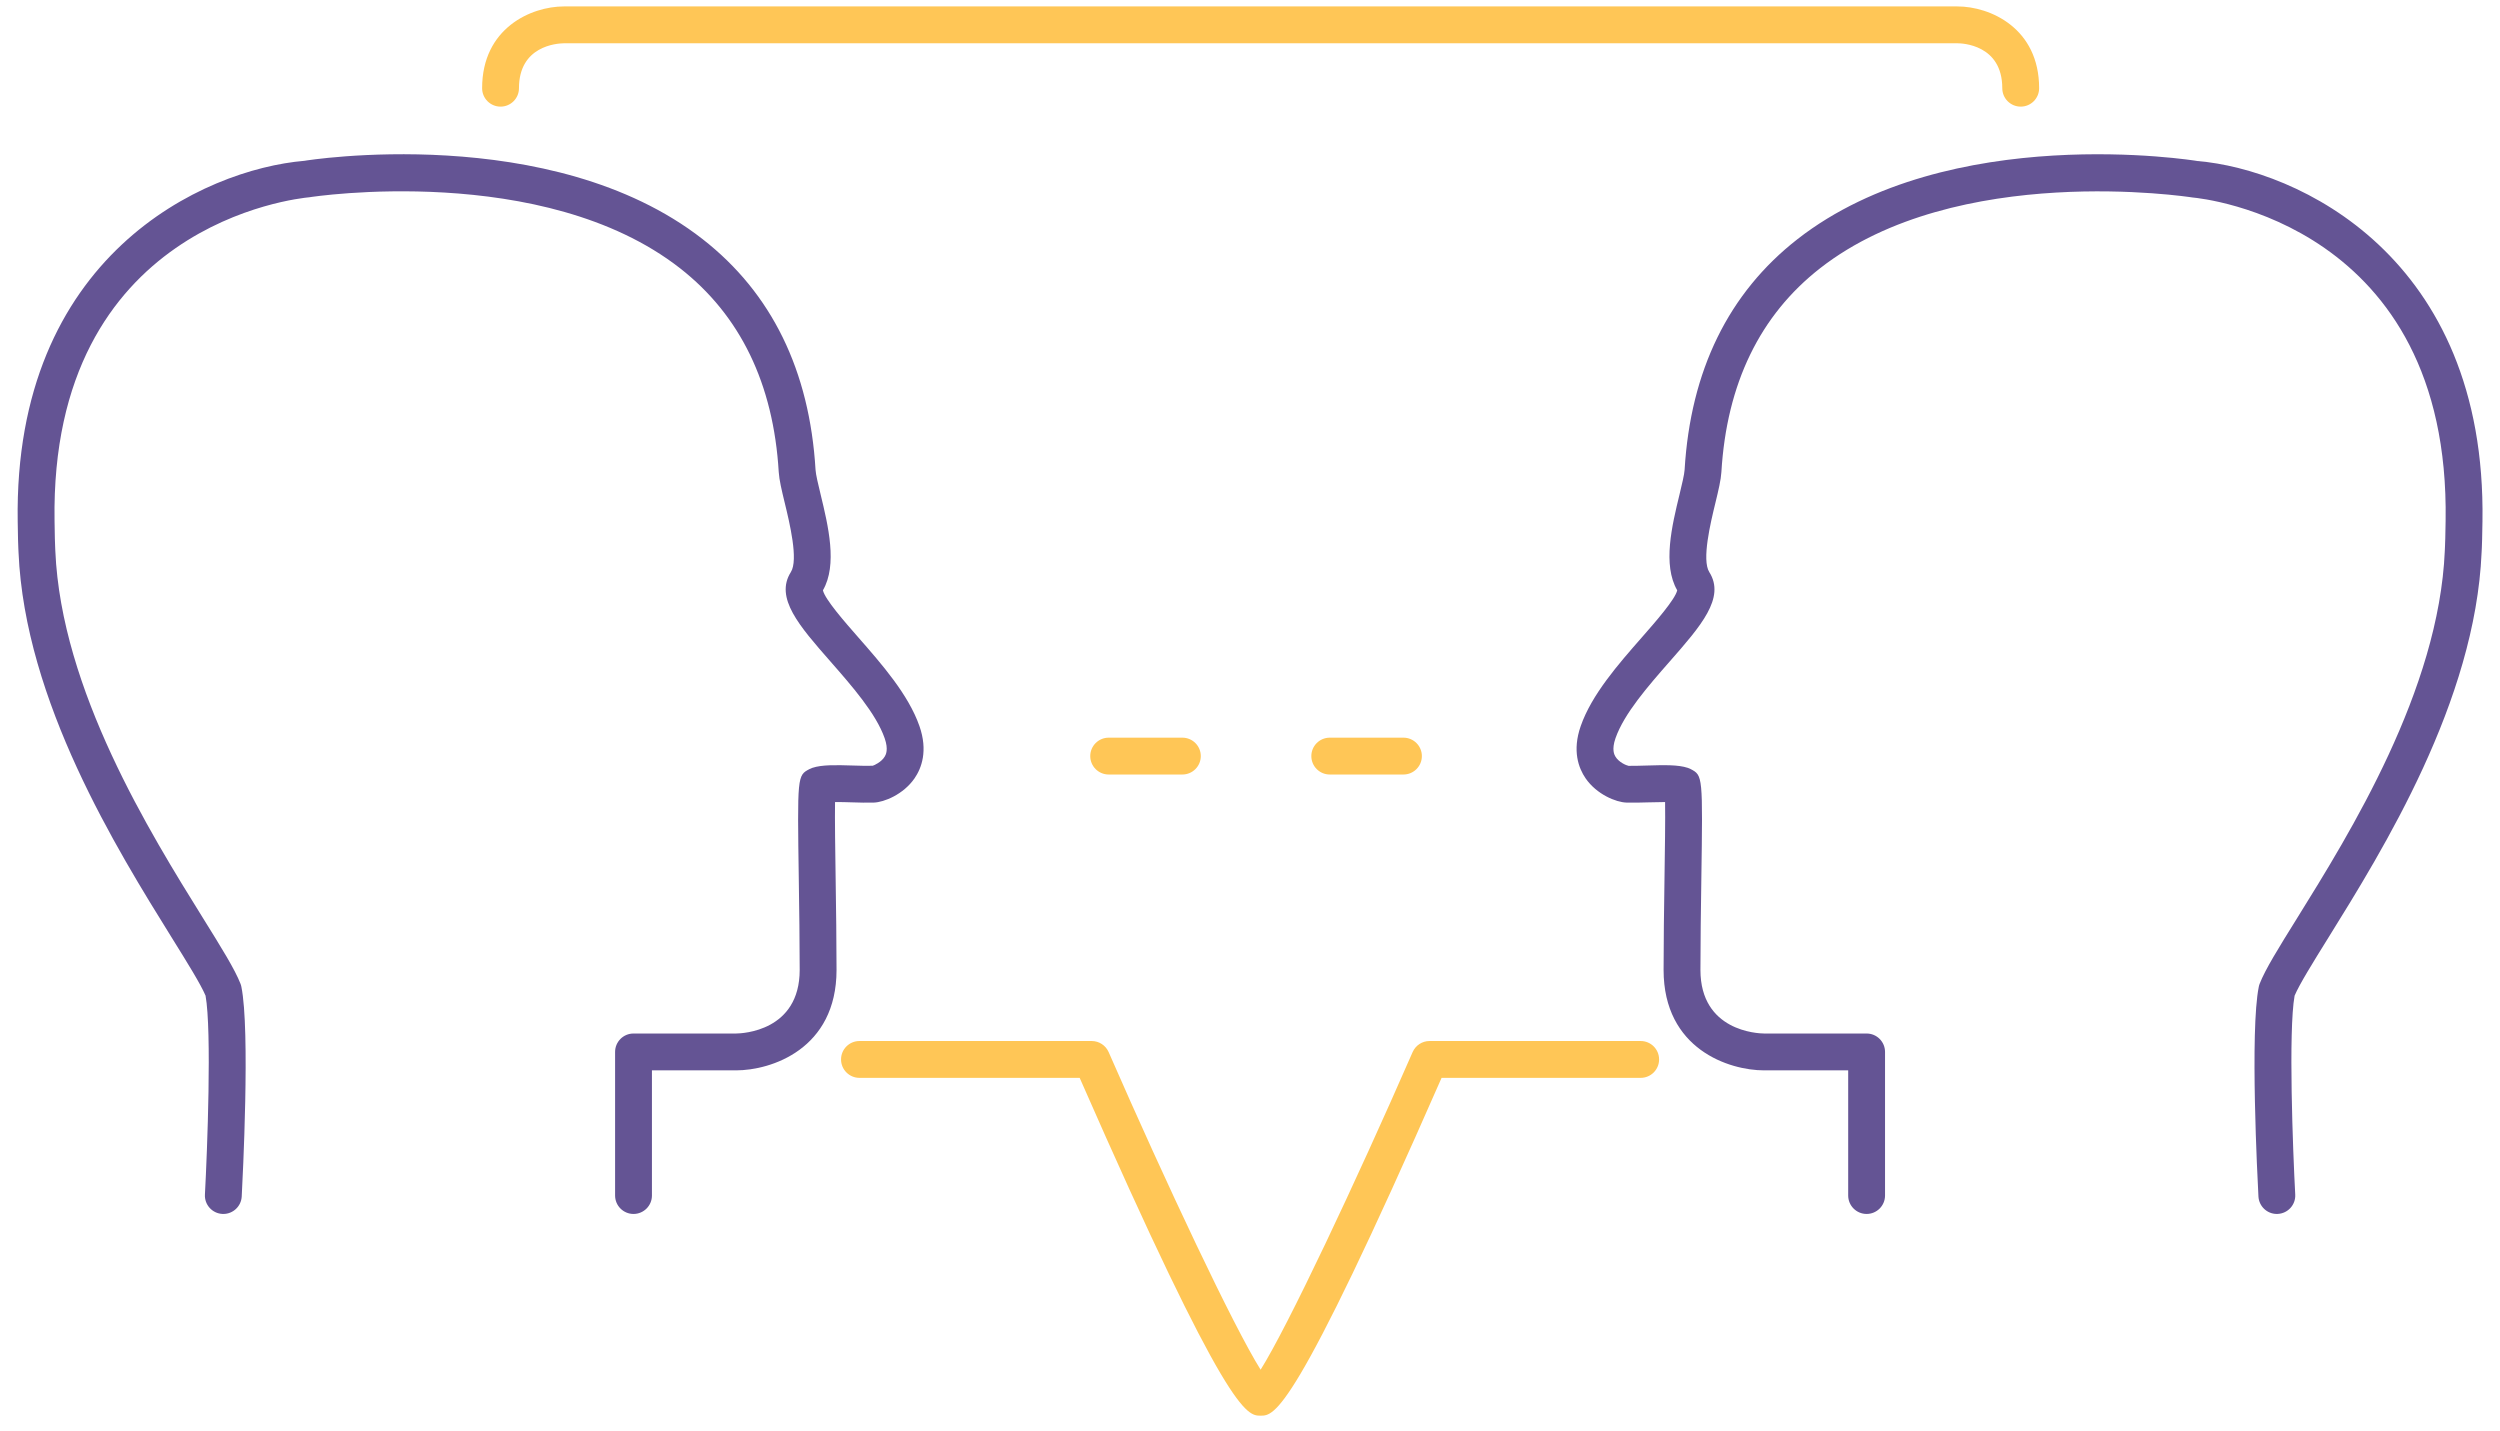 <?xml version="1.0" encoding="UTF-8"?>
<svg width="138px" height="79px" viewBox="0 0 138 79" version="1.1" xmlns="http://www.w3.org/2000/svg" xmlns:xlink="http://www.w3.org/1999/xlink">
    <!-- Generator: Sketch 63.1 (92452) - https://sketch.com -->
    <title>icon</title>
    <desc>Created with Sketch.</desc>
    <g id="Who-we-are" stroke="none" stroke-width="1" fill="none" fill-rule="evenodd">
        <g id="Who-we-are,-v1" transform="translate(-845, -578)">
            <g id="2" transform="translate(736, 471)">
                <g id="icon" transform="translate(109.973, 107)">
                    <path d="M64.294,42.753 L60.226,42.753 C59.665,42.753 59.209,42.298 59.209,41.736 C59.209,41.175 59.665,40.719 60.226,40.719 L64.294,40.719 C64.855,40.719 65.311,41.175 65.311,41.736 C65.311,42.298 64.855,42.753 64.294,42.753" id="Fill-1" fill="#FFC656"></path>
                    <path d="M76.497,42.753 L72.43,42.753 C71.868,42.753 71.413,42.298 71.413,41.736 C71.413,41.175 71.868,40.719 72.43,40.719 L76.497,40.719 C77.059,40.719 77.514,41.175 77.514,41.736 C77.514,42.298 77.059,42.753 76.497,42.753" id="Fill-3" fill="#FFC656"></path>
                    <path d="M110.57,5.886 C110.009,5.886 109.553,5.431 109.553,4.869 C109.553,2.46 107.328,2.389 107.075,2.389 L30.153,2.389 C29.746,2.396 27.674,2.541 27.674,4.869 C27.674,5.431 27.219,5.886 26.657,5.886 C26.096,5.886 25.64,5.431 25.64,4.869 C25.64,1.558 28.339,0.357 30.153,0.355 L107.075,0.355 C108.889,0.355 111.587,1.558 111.587,4.869 C111.587,5.431 111.132,5.886 110.57,5.886" id="Fill-5" fill="#FFC656"></path>
                    <path d="M68.613,78.145 C67.85,78.145 66.804,78.143 58.625,59.498 L46.47,59.498 C45.908,59.498 45.453,59.042 45.453,58.481 C45.453,57.918 45.908,57.464 46.47,57.464 L59.29,57.464 C59.694,57.464 60.059,57.703 60.223,58.073 C63.4,65.338 67.115,73.223 68.613,75.608 C70.112,73.223 73.828,65.338 77.005,58.073 C77.169,57.703 77.534,57.464 77.938,57.464 L89.592,57.464 C90.154,57.464 90.609,57.918 90.609,58.481 C90.609,59.042 90.154,59.498 89.592,59.498 L78.602,59.498 C70.422,78.143 69.377,78.145 68.613,78.145" id="Fill-8" fill="#FFC656"></path>
                    <path d="M11.356,67.01 C11.337,67.01 11.319,67.009 11.3,67.009 C10.739,66.978 10.308,66.499 10.339,65.939 C10.469,63.515 10.723,56.899 10.374,54.961 C10.103,54.323 9.365,53.136 8.516,51.771 C5.482,46.888 0.403,38.716 0.05,30.496 L0.038,30.247 C0.024,29.928 0.022,29.843 0.004,28.78 C-0.224,14.124 10.259,9.351 15.836,8.876 C15.866,8.865 29.449,6.674 37.811,13.2 C41.622,16.172 43.718,20.458 44.045,25.935 C44.06,26.197 44.194,26.75 44.323,27.284 C44.744,29.024 45.266,31.18 44.453,32.583 C44.556,33.075 45.661,34.335 46.4,35.178 C47.7,36.66 49.174,38.342 49.78,40.079 C50.257,41.444 49.897,42.4 49.51,42.963 C48.892,43.859 47.821,44.286 47.258,44.303 C46.887,44.315 46.457,44.303 46.023,44.289 C45.768,44.281 45.424,44.27 45.121,44.273 C45.106,45.223 45.131,46.971 45.155,48.561 C45.178,50.174 45.204,51.943 45.204,53.539 C45.204,57.924 41.577,59.084 39.658,59.084 L35.014,59.084 L35.014,65.993 C35.014,66.555 34.559,67.01 33.997,67.01 C33.436,67.01 32.98,66.555 32.98,65.993 L32.98,58.067 C32.98,57.505 33.436,57.05 33.997,57.05 L39.658,57.05 C40.013,57.047 43.17,56.917 43.17,53.539 C43.17,51.953 43.144,50.194 43.121,48.591 C43.037,42.808 43.037,42.808 43.712,42.452 C43.761,42.426 43.811,42.404 43.864,42.387 C44.405,42.206 45.186,42.229 46.083,42.256 C46.472,42.269 46.862,42.279 47.199,42.27 C47.261,42.251 47.681,42.079 47.868,41.756 C47.921,41.664 48.083,41.386 47.86,40.749 C47.384,39.385 46.049,37.863 44.872,36.519 C43.146,34.552 41.783,32.999 42.682,31.58 C43.108,30.91 42.613,28.863 42.346,27.763 C42.175,27.056 42.041,26.498 42.013,26.056 C41.723,21.188 39.89,17.402 36.56,14.803 C29.017,8.915 16.237,10.865 16.11,10.888 C15.429,10.953 1.783,12.358 2.038,28.747 C2.054,29.767 2.057,29.851 2.07,30.156 L2.081,30.411 C2.411,38.095 7.314,45.984 10.244,50.697 C11.26,52.33 11.993,53.511 12.301,54.3 C12.323,54.353 12.339,54.408 12.35,54.465 C12.843,56.868 12.42,65.115 12.37,66.048 C12.34,66.59 11.891,67.01 11.356,67.01 L11.356,67.01 Z" id="Fill-10" fill="#645494"></path>
                    <path d="M124.707,67.01 C124.171,67.01 123.723,66.589 123.693,66.047 C123.643,65.115 123.218,56.869 123.713,54.466 C123.724,54.409 123.74,54.353 123.762,54.299 C124.07,53.51 124.803,52.329 125.82,50.694 C128.749,45.982 133.651,38.093 133.98,30.409 L133.991,30.15 C134.005,29.849 134.007,29.759 134.025,28.747 C134.28,12.359 120.632,10.953 120.051,10.901 C119.826,10.866 107.05,8.913 99.503,14.802 C96.173,17.4 94.338,21.187 94.048,26.056 C94.021,26.498 93.887,27.056 93.716,27.764 C93.449,28.863 92.954,30.909 93.38,31.58 C94.28,32.999 92.917,34.553 91.191,36.519 C90.013,37.863 88.679,39.385 88.203,40.748 C87.98,41.387 88.142,41.665 88.194,41.757 C88.382,42.079 88.802,42.252 88.925,42.275 C89.196,42.279 89.59,42.267 89.979,42.256 C90.879,42.23 91.657,42.207 92.197,42.387 C92.25,42.404 92.3,42.425 92.349,42.451 C93.024,42.808 93.024,42.808 92.94,48.591 C92.917,50.193 92.891,51.953 92.891,53.538 C92.891,56.917 96.049,57.048 96.41,57.05 L102.064,57.05 C102.626,57.05 103.081,57.506 103.081,58.067 L103.081,65.993 C103.081,66.554 102.626,67.01 102.064,67.01 C101.503,67.01 101.047,66.554 101.047,65.993 L101.047,59.084 L96.405,59.084 C94.486,59.084 90.857,57.925 90.857,53.538 C90.857,51.944 90.883,50.174 90.906,48.561 C90.931,46.972 90.955,45.223 90.94,44.273 C90.634,44.277 90.292,44.281 90.039,44.29 C89.607,44.302 89.172,44.314 88.802,44.302 C88.242,44.286 87.171,43.86 86.552,42.964 C86.166,42.401 85.805,41.445 86.283,40.078 C86.887,38.341 88.361,36.661 89.662,35.178 C90.402,34.334 91.506,33.076 91.609,32.584 C90.795,31.179 91.317,29.025 91.739,27.285 C91.866,26.749 92.002,26.196 92.017,25.936 C92.344,20.458 94.441,16.172 98.251,13.199 C106.619,6.672 120.193,8.863 120.329,8.889 C125.803,9.351 136.287,14.123 136.059,28.779 C136.041,29.835 136.037,29.929 136.024,30.241 L136.011,30.496 C135.659,38.714 130.581,46.885 127.548,51.768 C126.699,53.134 125.96,54.324 125.689,54.961 C125.339,56.898 125.594,63.515 125.724,65.938 C125.755,66.5 125.324,66.978 124.763,67.008 C124.744,67.01 124.726,67.01 124.707,67.01 L124.707,67.01 Z" id="Fill-12" fill="#645494"></path>
                </g>
            </g>
        </g>
    </g>
</svg>